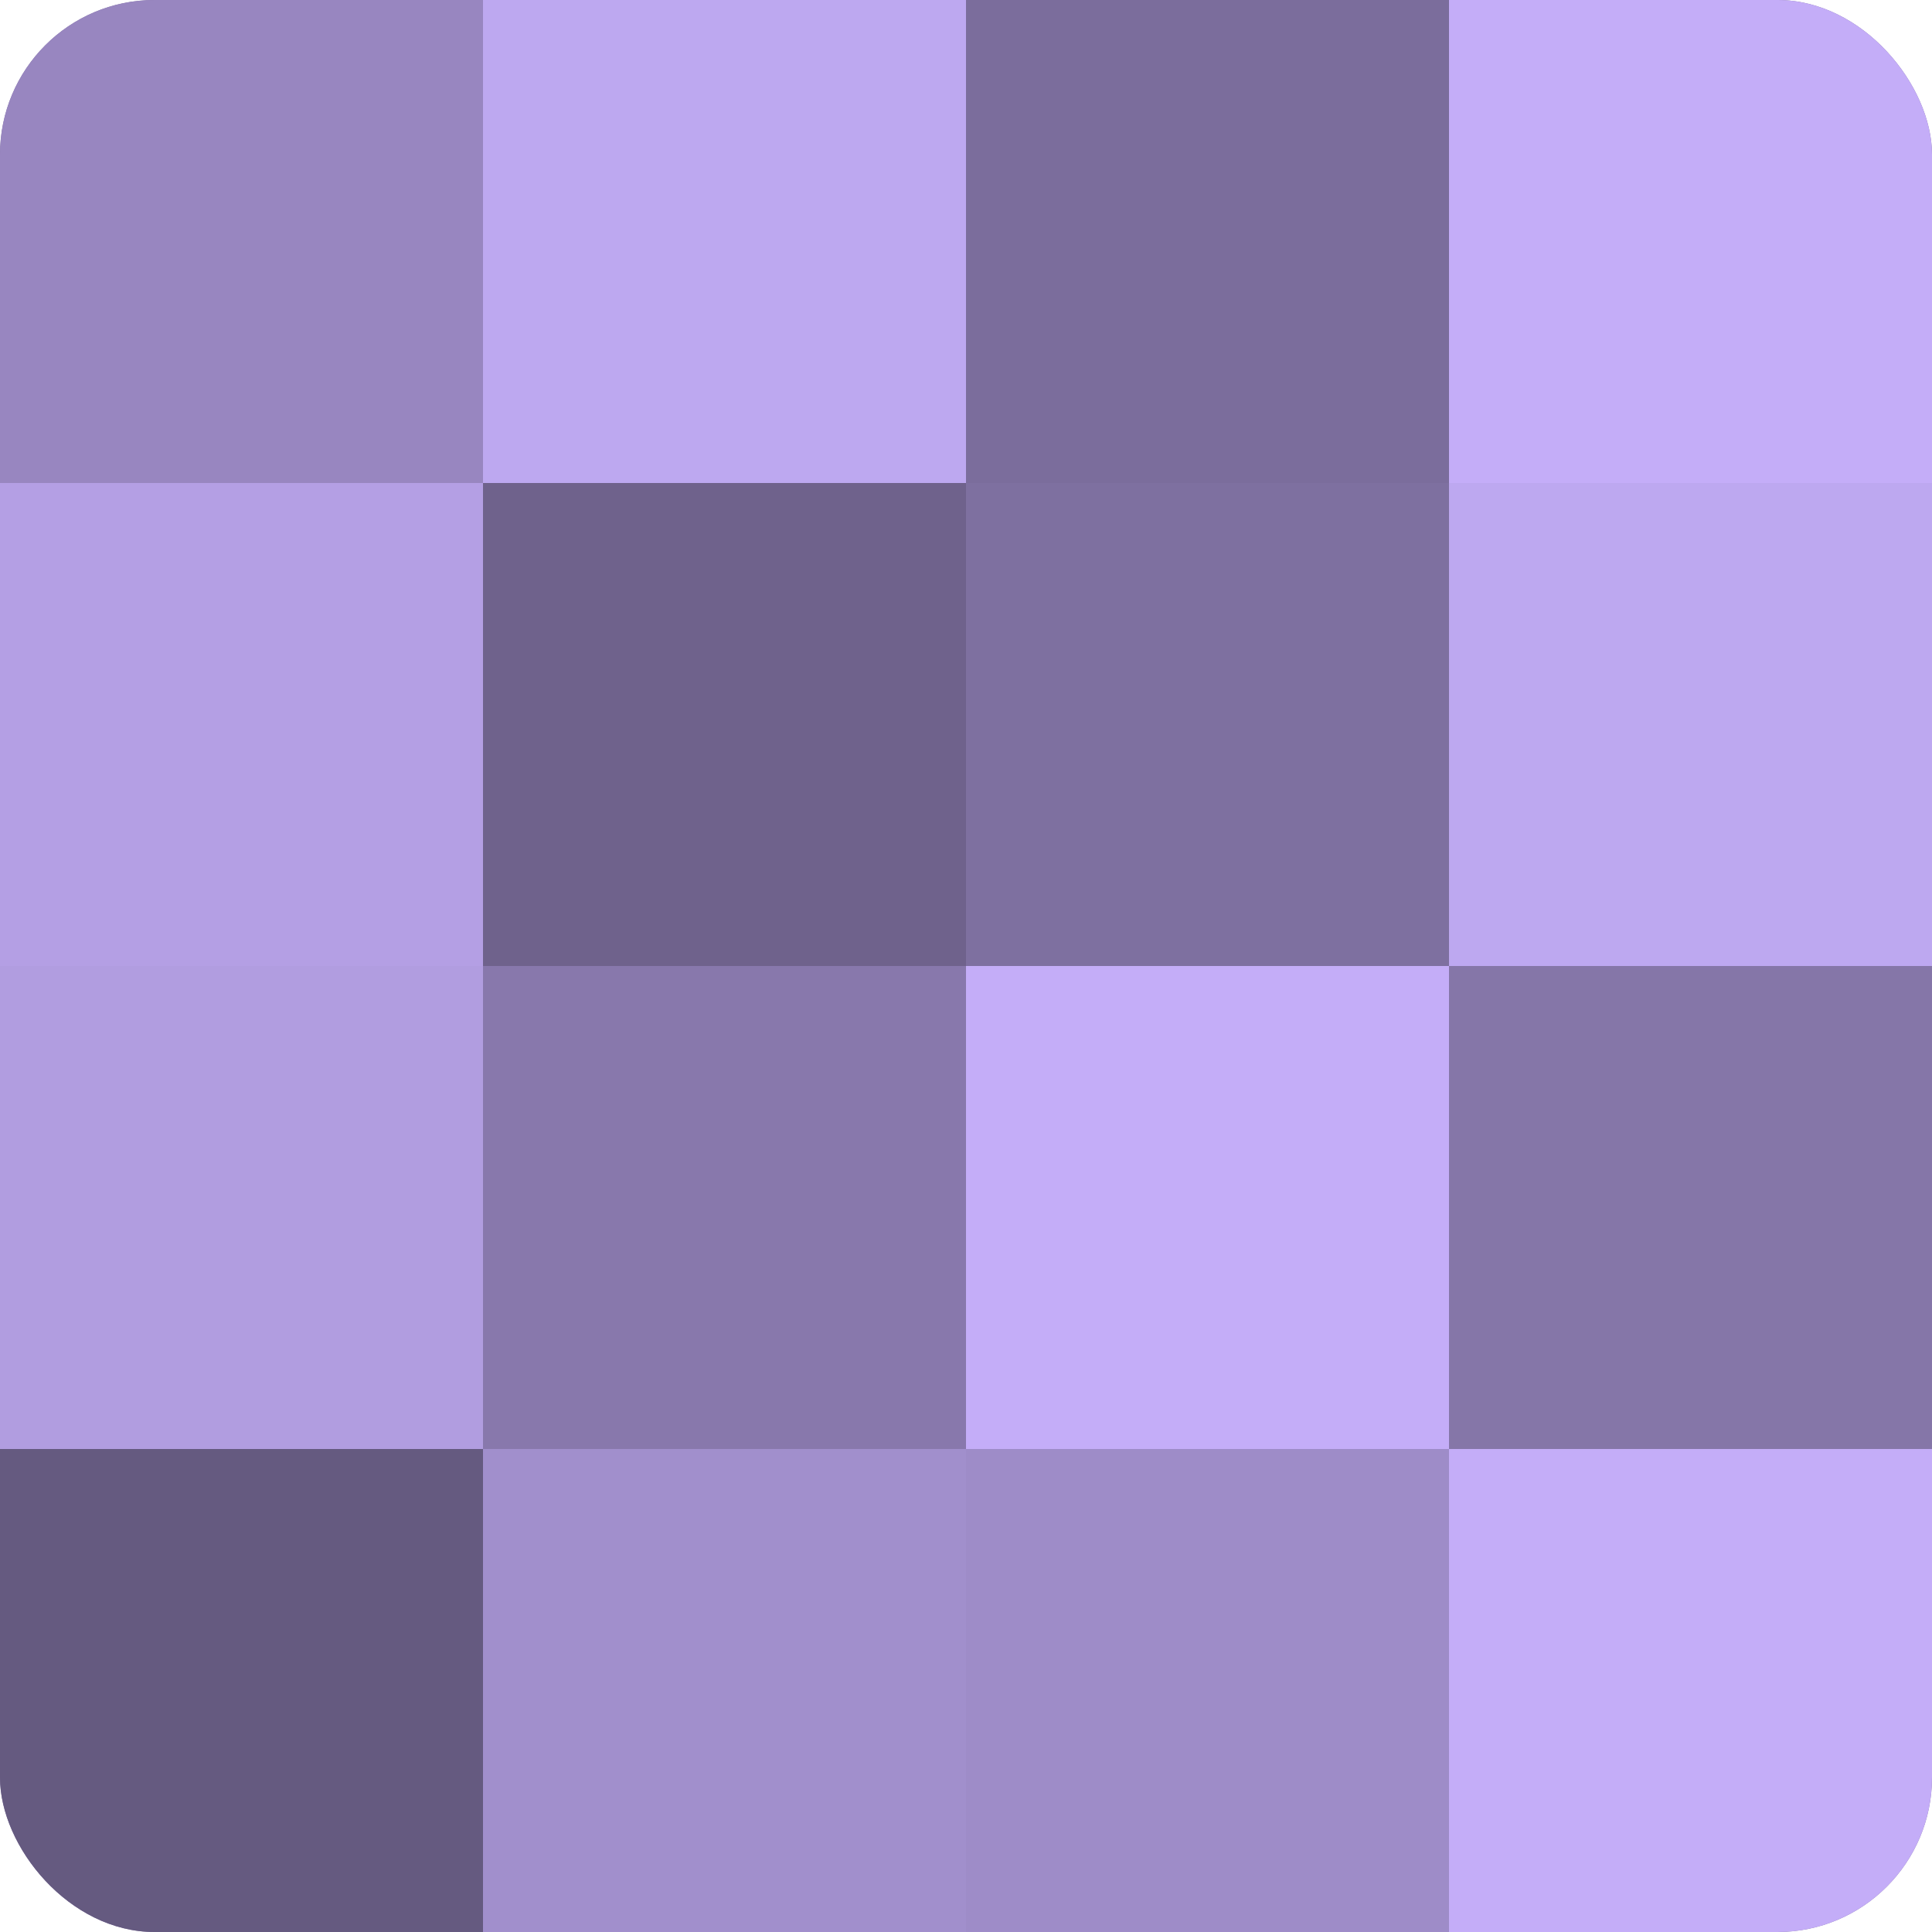 <?xml version="1.0" encoding="UTF-8"?>
<svg xmlns="http://www.w3.org/2000/svg" width="60" height="60" viewBox="0 0 100 100" preserveAspectRatio="xMidYMid meet"><defs><clipPath id="c" width="100" height="100"><rect width="100" height="100" rx="8" ry="8"/></clipPath></defs><g clip-path="url(#c)"><rect width="100" height="100" fill="#7e70a0"/><rect width="25" height="25" fill="#9886c0"/><rect y="25" width="25" height="25" fill="#b49fe4"/><rect y="50" width="25" height="25" fill="#b19de0"/><rect y="75" width="25" height="25" fill="#655a80"/><rect x="25" width="25" height="25" fill="#bda8f0"/><rect x="25" y="25" width="25" height="25" fill="#6f628c"/><rect x="25" y="50" width="25" height="25" fill="#8878ac"/><rect x="25" y="75" width="25" height="25" fill="#a18fcc"/><rect x="50" width="25" height="25" fill="#7b6d9c"/><rect x="50" y="25" width="25" height="25" fill="#7e70a0"/><rect x="50" y="50" width="25" height="25" fill="#c4adf8"/><rect x="50" y="75" width="25" height="25" fill="#9e8cc8"/><rect x="75" width="25" height="25" fill="#c4adf8"/><rect x="75" y="25" width="25" height="25" fill="#bda8f0"/><rect x="75" y="50" width="25" height="25" fill="#8576a8"/><rect x="75" y="75" width="25" height="25" fill="#c4adf8"/></g></svg>
